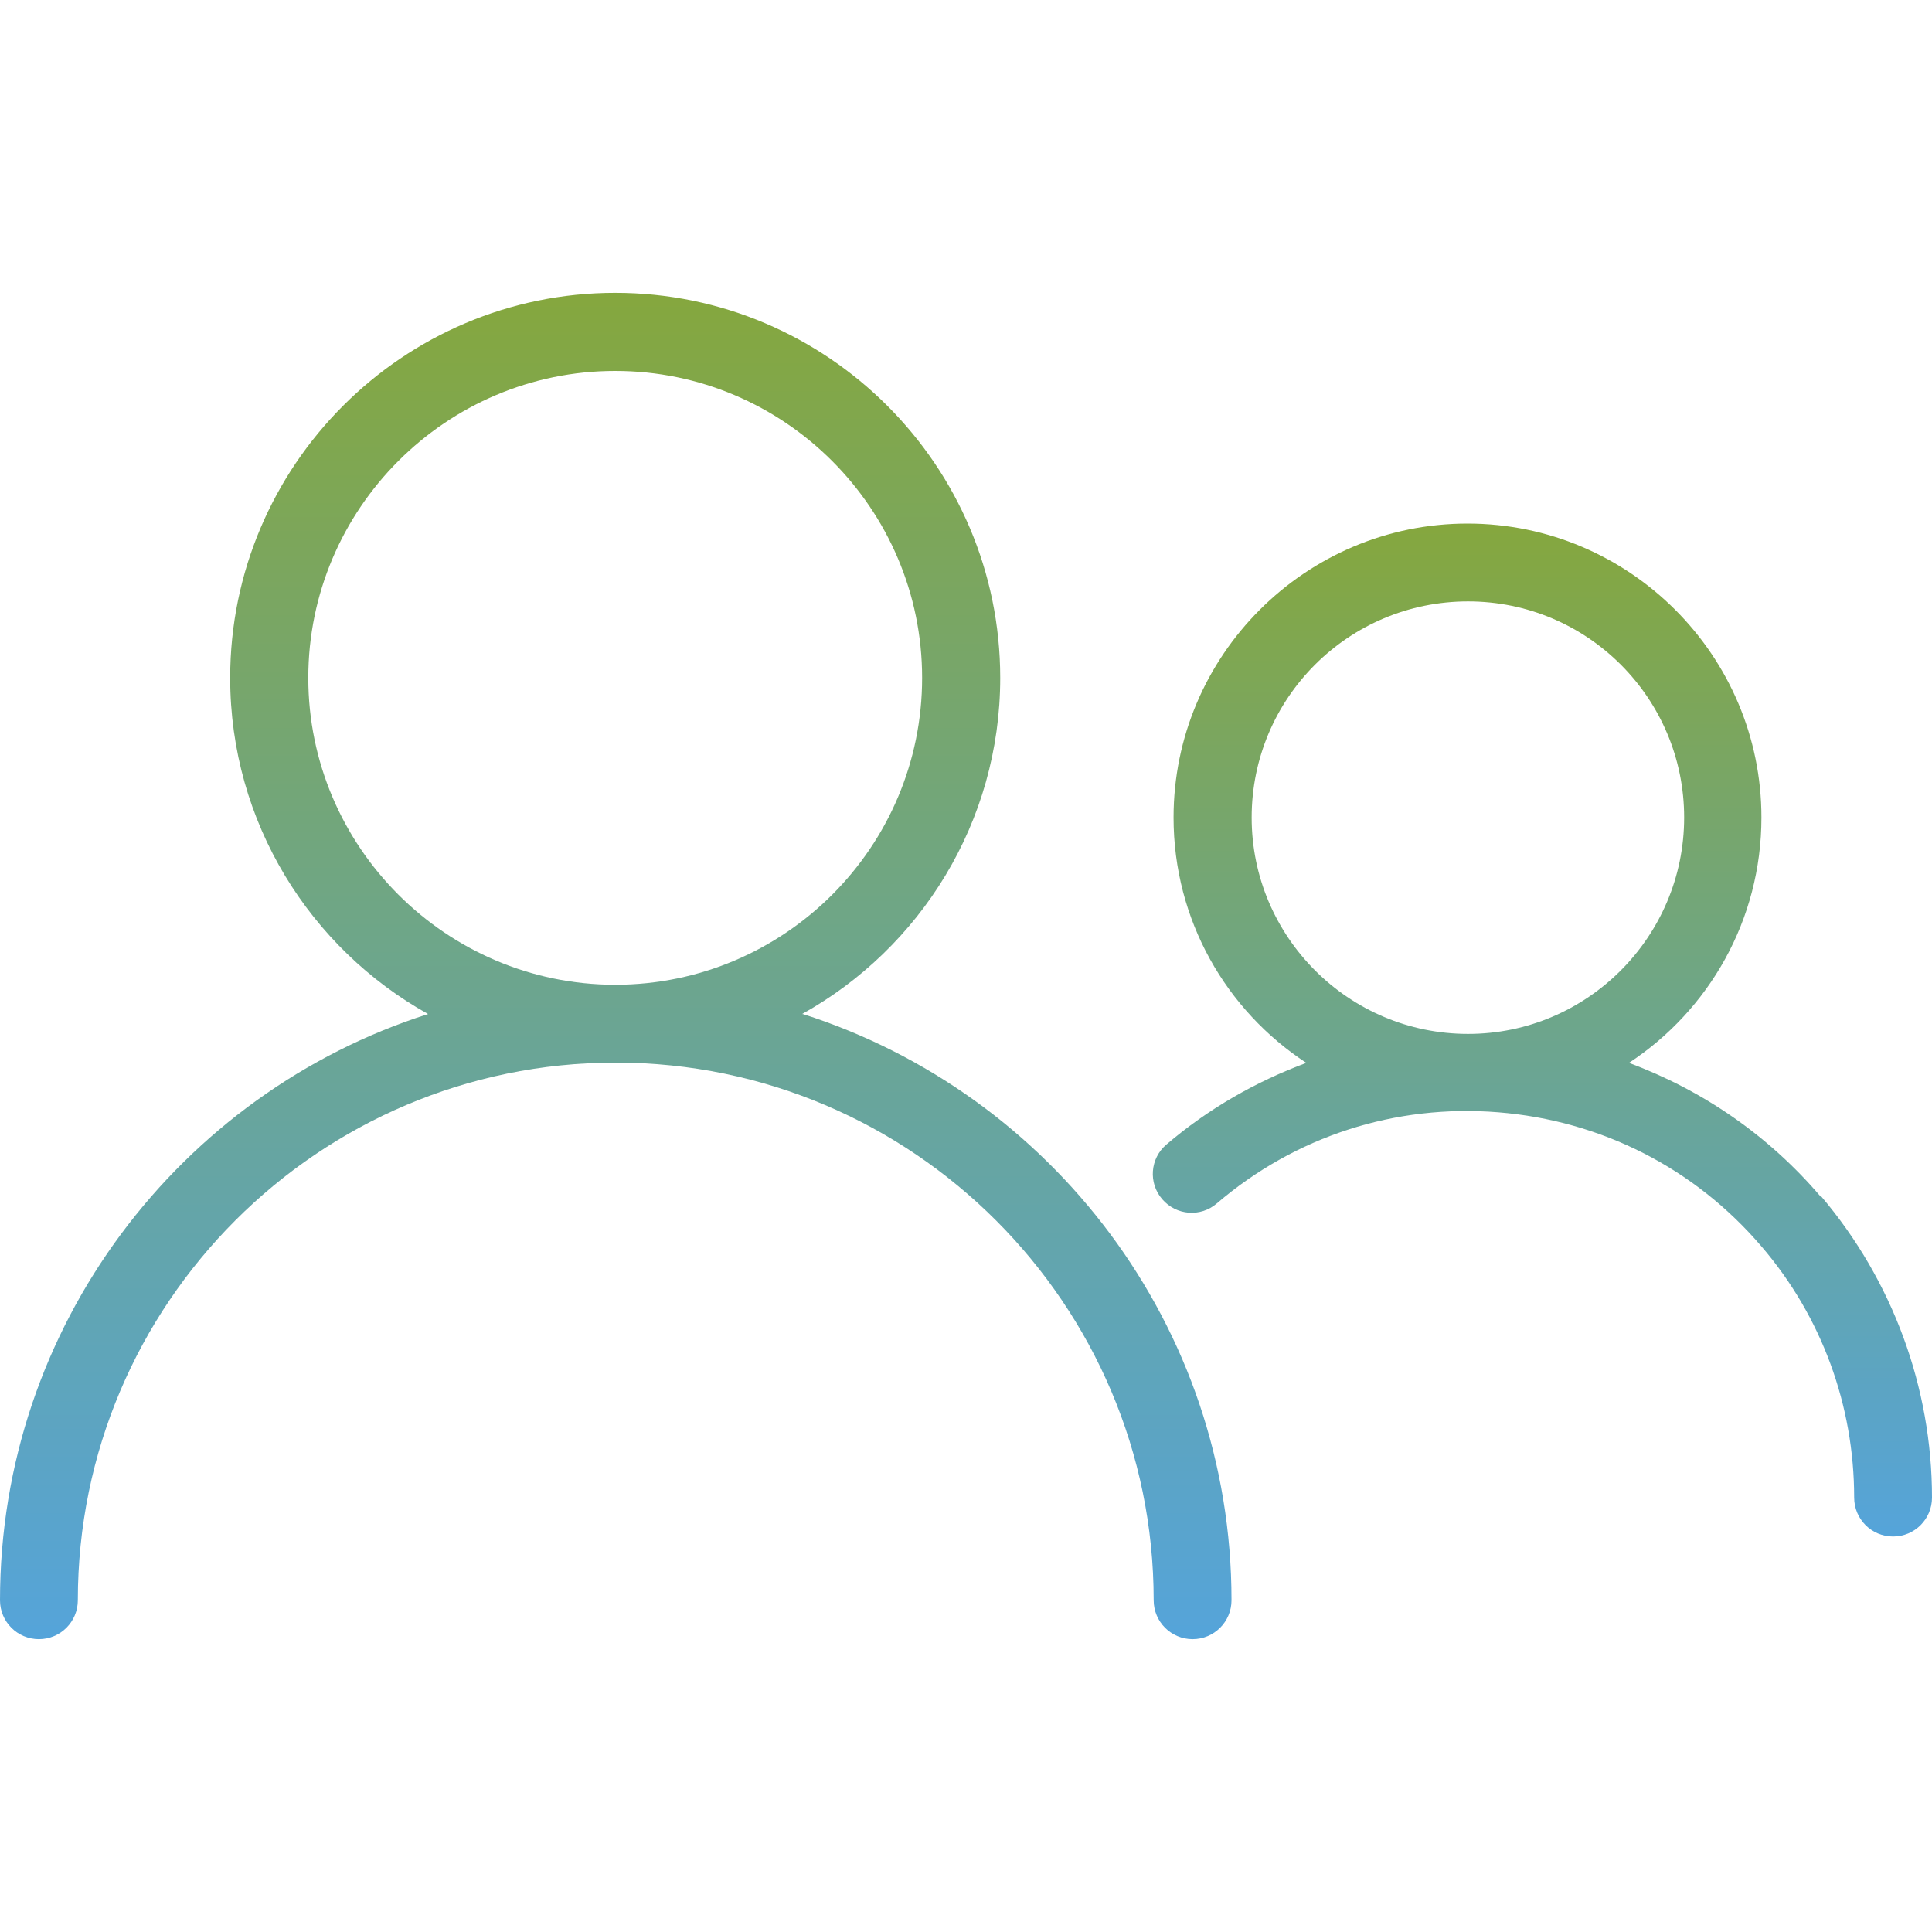 <?xml version="1.0" encoding="UTF-8"?><svg id="b" xmlns="http://www.w3.org/2000/svg" xmlns:xlink="http://www.w3.org/1999/xlink" viewBox="0 0 70 70" width="70" height="70"><defs><style>.g{fill:url(#e);}.g,.h,.i{stroke-width:0px;}.h{fill:none;}.i{fill:url(#f);}</style><linearGradient id="e" x1="22.31" y1="10.61" x2="22.31" y2="59.39" gradientUnits="userSpaceOnUse"><stop offset="0" stop-color="#85a73e"/><stop offset="1" stop-color="#55a4da"/></linearGradient><linearGradient id="f" x1="55.89" y1="18.97" x2="55.89" y2="55.67" xlink:href="#e"/></defs><g id="c"><g id="d"><path class="g" d="M29.06,36.74c4.28-2.38,7.18-6.95,7.18-12.18,0-7.69-6.26-13.95-13.95-13.95s-13.95,6.26-13.95,13.95c0,5.24,2.9,9.8,7.17,12.18C6.54,39.6,0,48.04,0,57.98c0,.78.63,1.41,1.41,1.41s1.41-.63,1.41-1.41c0-10.74,8.73-19.47,19.47-19.48h.04c10.73.01,19.47,8.75,19.47,19.48,0,.78.63,1.41,1.41,1.41s1.41-.63,1.41-1.41c0-9.94-6.54-18.37-15.53-21.24h-.03ZM22.3,35.68h-.02c-6.12-.01-11.11-5-11.11-11.12s4.99-11.12,11.12-11.12,11.12,4.99,11.12,11.12-4.98,11.11-11.11,11.12h-.02.02Z"/><path class="i" d="M65.97,43.36c-1.89-2.22-4.28-3.86-6.95-4.85,2.89-1.9,4.8-5.17,4.8-8.89,0-5.87-4.78-10.65-10.65-10.65s-10.65,4.78-10.65,10.65c0,3.72,1.91,6.99,4.81,8.89-1.83.68-3.55,1.66-5.07,2.96-.59.5-.66,1.39-.15,1.98s1.39.66,1.98.15c2.84-2.43,6.46-3.6,10.19-3.3s7.12,2.02,9.55,4.87c2.17,2.53,3.35,5.75,3.35,9.09,0,.78.63,1.41,1.41,1.41s1.41-.63,1.41-1.41c0-3.99-1.43-7.87-4.02-10.92h0ZM53.19,37.46c-4.32,0-7.84-3.51-7.84-7.84s3.51-7.83,7.84-7.83,7.83,3.51,7.83,7.83-3.51,7.84-7.83,7.84Z"/><rect class="h" width="70" height="70"/></g></g></svg>